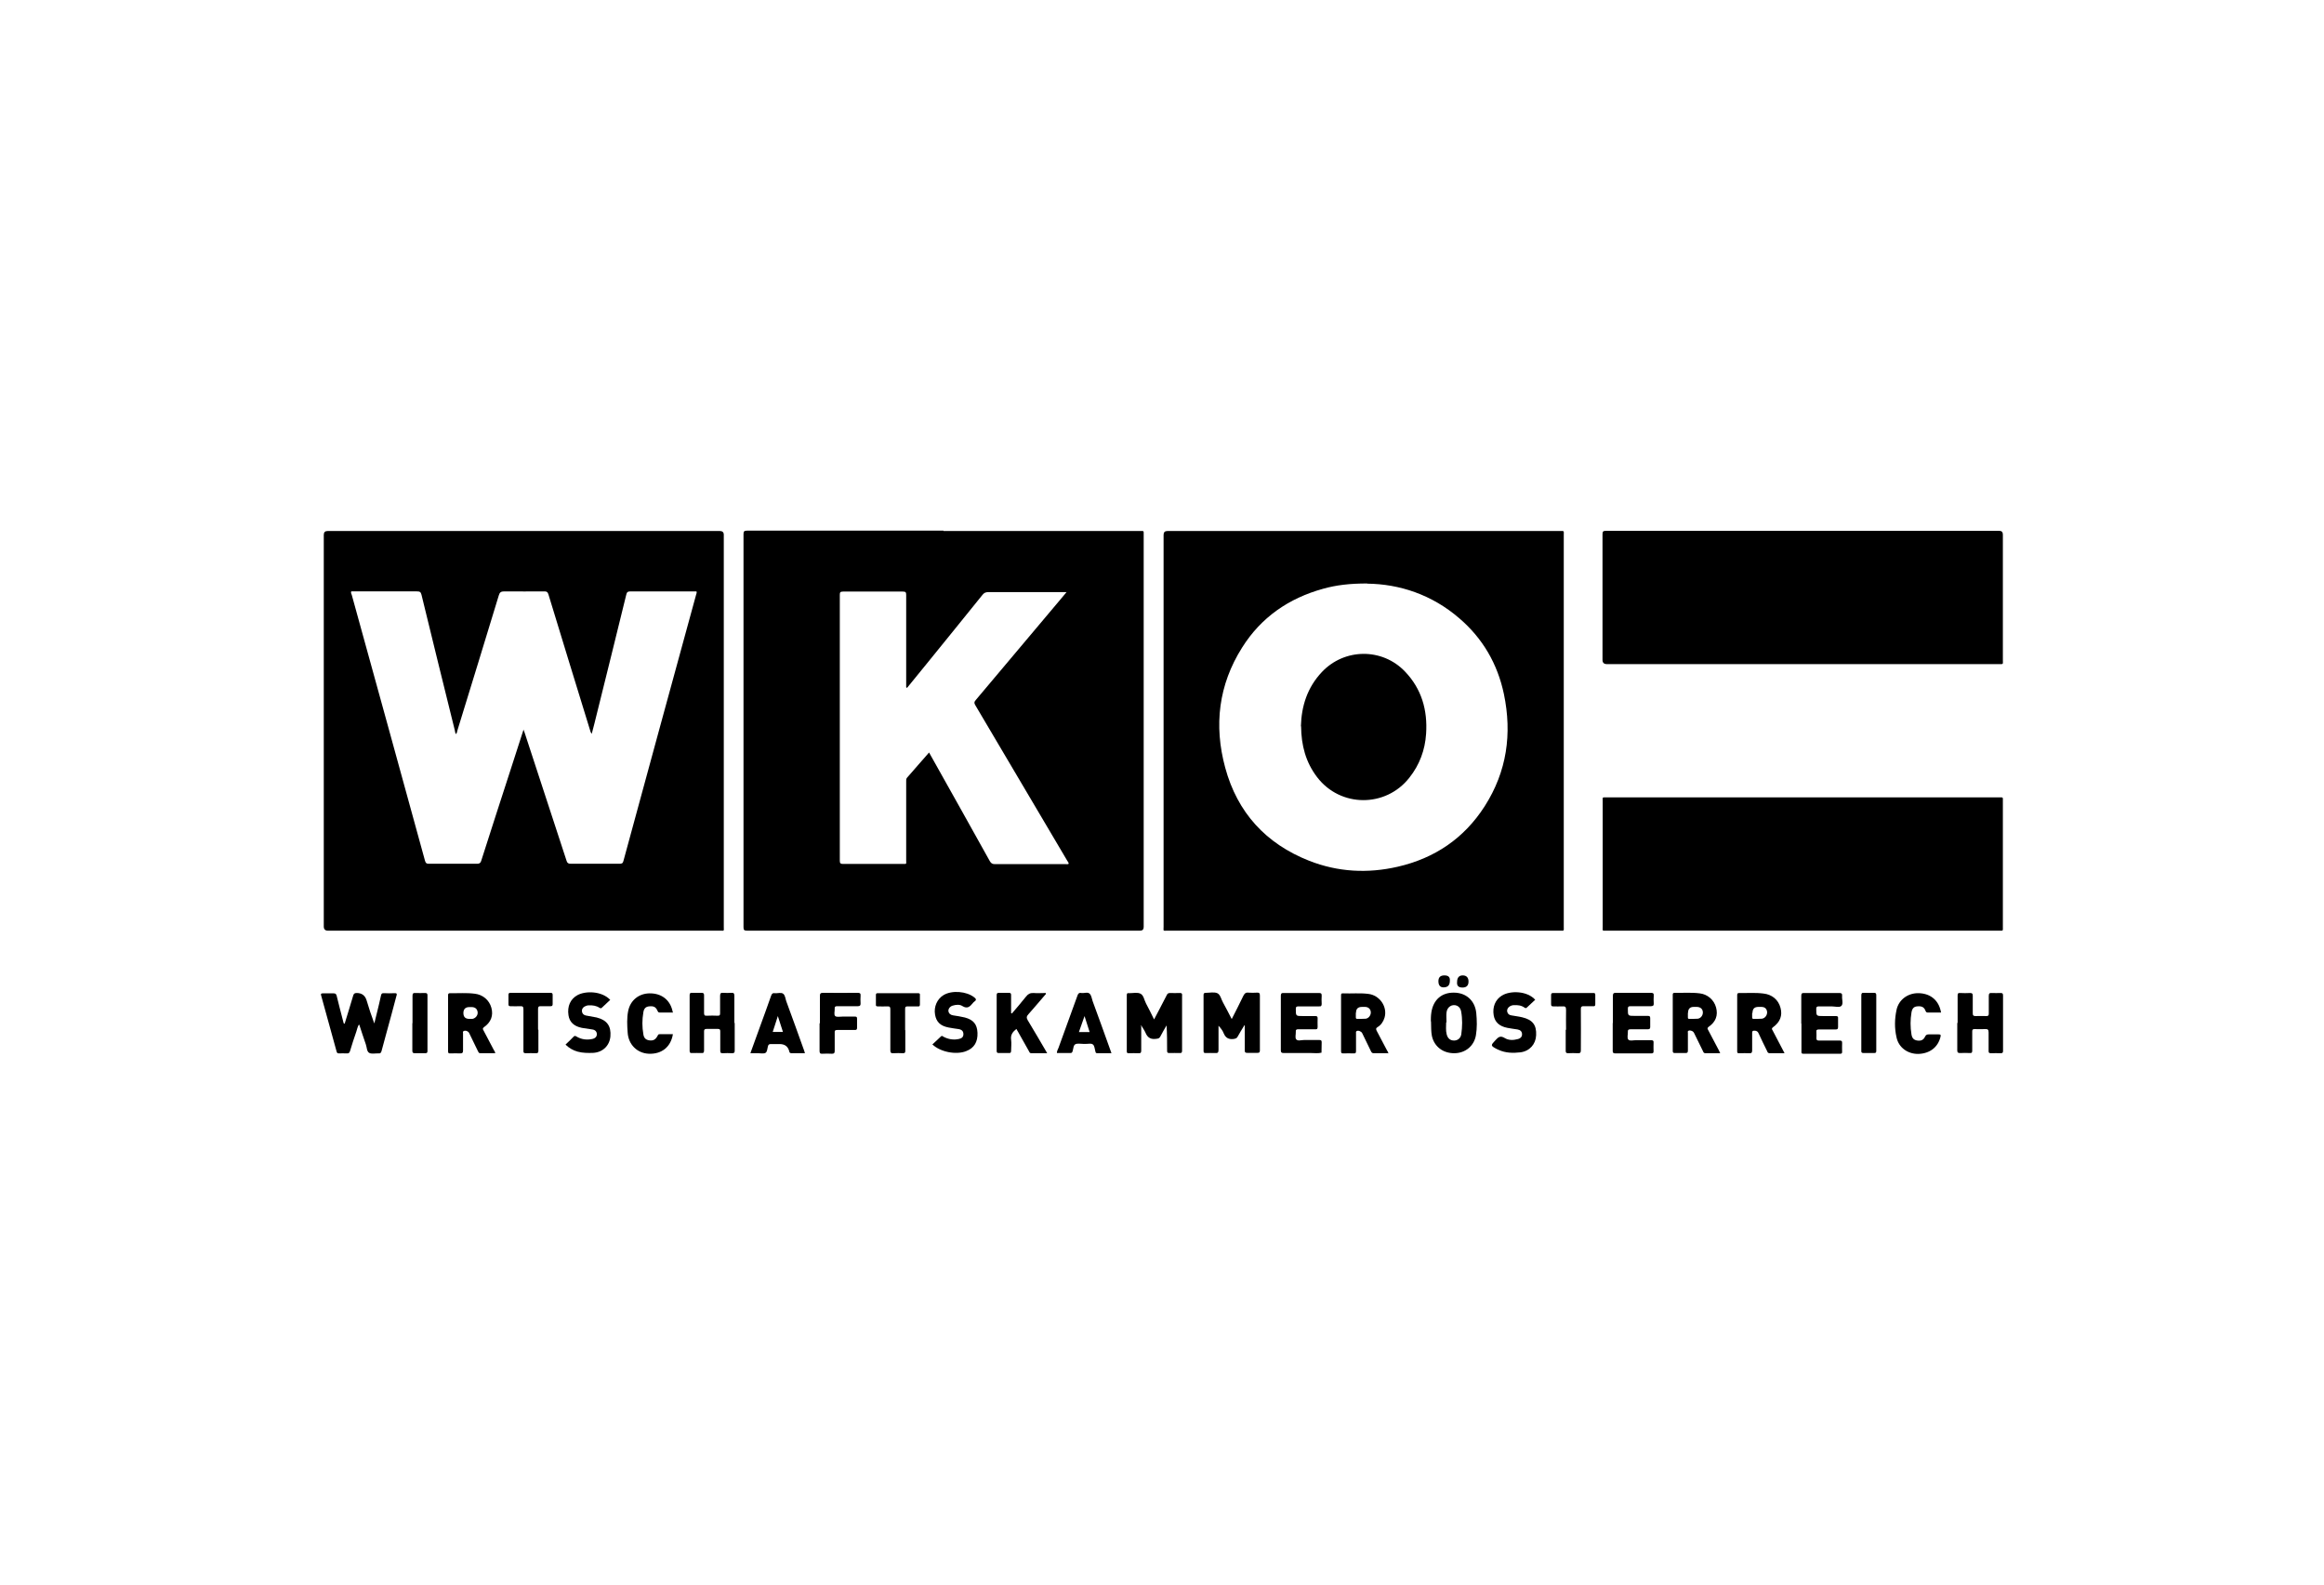 <?xml version="1.0" encoding="UTF-8"?><svg id="Ebene_1" xmlns="http://www.w3.org/2000/svg" viewBox="0 0 132 90"><defs><style>.cls-1,.cls-2,.cls-3{stroke-width:0px;}.cls-2{fill:#010101;}.cls-3{fill:#020202;}</style></defs><path class="cls-1" d="m53.58,30.16h11.16c.24,0,.22-.03.22.21v22.28c0,.14-.07.21-.2.21-7.44,0-14.89,0-22.33,0-.16,0-.2-.04-.2-.2,0-7.44,0-14.88,0-22.32,0-.16.04-.2.2-.2,3.72,0,7.44,0,11.16,0h0Zm-2.08,8.89s-.02-.01-.03-.01v-5.25c0-.15-.03-.19-.19-.19-1.13,0-2.27,0-3.4,0-.16,0-.18.05-.18.19,0,5.03,0,10.06,0,15.09,0,.14.03.19.18.19,1.13,0,2.26,0,3.39,0,.24,0,.2.02.2-.2v-4.48c0-.08-.01-.15.05-.22.42-.47.82-.95,1.25-1.43.04.07.07.12.1.18,1.12,2,2.24,3.99,3.35,5.99.07.12.14.17.28.17,1.34,0,2.68,0,4.02,0,.06,0,.13.02.18-.02,0-.07-.05-.12-.08-.17-1.74-2.94-3.48-5.89-5.22-8.83-.08-.13-.07-.2.03-.31,1.62-1.92,3.23-3.83,4.84-5.75.1-.12.19-.23.31-.37h-4.44c-.15,0-.25.04-.34.16-1.06,1.32-2.13,2.63-3.19,3.94-.36.45-.73.9-1.1,1.35h0Z"/><path class="cls-1" d="m18.39,41.49v-11.11c0-.15.07-.22.22-.22h22.28c.14,0,.22.07.22.21v22.28c0,.25.04.21-.21.21h-22.28c-.15,0-.23-.08-.23-.24,0-3.71,0-7.42,0-11.13Zm11.34-.06c.03.09.05.14.07.19.79,2.42,1.59,4.84,2.38,7.27.04.13.1.17.24.17.93,0,1.85,0,2.77,0,.13,0,.19-.03.22-.16,1.37-5.04,2.75-10.09,4.13-15.13.01-.05.05-.1.02-.18h-.17c-1.19,0-2.38,0-3.58,0-.16,0-.21.05-.24.19-.55,2.25-1.11,4.51-1.67,6.76-.09.38-.19.76-.29,1.14-.05-.06-.08-.13-.09-.19-.79-2.58-1.59-5.15-2.37-7.73-.04-.12-.08-.17-.22-.17-.76,0-1.52.01-2.29,0-.18,0-.26.05-.31.23-.78,2.57-1.57,5.13-2.36,7.7-.02.05,0,.13-.09.17-.02-.08-.04-.14-.05-.22-.63-2.56-1.27-5.12-1.89-7.69-.04-.16-.1-.19-.26-.19-1.18,0-2.36,0-3.54,0h-.19c-.03.08,0,.13.03.2,1.39,5.03,2.78,10.07,4.16,15.1.04.13.08.17.21.17.92,0,1.84,0,2.75,0,.13,0,.19-.04.23-.16.56-1.76,1.13-3.51,1.7-5.27.23-.72.46-1.43.71-2.2h0Z"/><path class="cls-1" d="m66.09,41.49v-11.11c0-.15.07-.22.22-.22h22.28c.27,0,.23-.03.23.24v22.22c0,.28.04.24-.25.24h-22.26c-.27,0-.22.04-.22-.22v-11.15h0Zm11.57-8.35c-1,0-1.76.09-2.51.3-1.95.54-3.52,1.62-4.6,3.34-1.34,2.12-1.61,4.43-.96,6.82.69,2.55,2.31,4.32,4.77,5.29,1.63.64,3.32.73,5.02.34,2.1-.48,3.78-1.61,4.95-3.44,1.26-1.97,1.56-4.11,1.09-6.37-.36-1.71-1.2-3.16-2.53-4.3-1.56-1.35-3.41-1.95-5.23-1.97h0Z"/><path class="cls-1" d="m102.4,52.86h-11.16c-.25,0-.21.03-.21-.22v-7.13c0-.25-.04-.22.23-.22h22.28c.25,0,.22-.03.22.23v7.11c0,.26.03.23-.22.23h-11.14,0Z"/><path class="cls-1" d="m102.37,37.72h-11.1c-.17,0-.25-.08-.25-.24,0-2.38,0-4.76,0-7.13,0-.16.03-.2.2-.2,7.45,0,14.89,0,22.34,0,.13,0,.2.07.2.21v7.13c0,.25.04.23-.22.23h-11.16Z"/><path class="cls-1" d="m19.58,58.13c.16-.53.33-1.06.48-1.58.03-.11.08-.15.2-.15q.43,0,.56.41c.13.44.27.87.44,1.32.06-.25.12-.49.18-.73.07-.29.14-.57.2-.86.02-.1.06-.14.17-.13.2.01.4.01.6,0,.17-.01.13.08.1.18-.18.68-.36,1.36-.55,2.04-.1.36-.2.72-.29,1.07-.03.1-.07.14-.17.13-.18-.01-.39.05-.53-.03-.14-.08-.13-.31-.19-.48-.13-.37-.25-.74-.37-1.11,0,0-.01,0-.03-.01-.07.12-.1.26-.14.39-.13.37-.25.74-.36,1.11-.03.1-.08.14-.19.13-.15-.01-.3,0-.44,0-.08,0-.11-.03-.13-.1-.29-1.07-.59-2.13-.88-3.19-.03-.1,0-.12.1-.12.21,0,.41,0,.61,0,.1,0,.14.03.17.13.12.5.25.99.38,1.49.01.04,0,.08.07.11h0Z"/><path class="cls-1" d="m70.67,58.25c-.13.21-.26.42-.38.64-.05.09-.12.1-.21.12-.29.04-.47-.06-.58-.33-.06-.16-.17-.29-.29-.42,0,.46,0,.92,0,1.37,0,.16-.05.19-.19.18-.18-.01-.36,0-.54,0-.09,0-.12-.02-.12-.12v-3.17c0-.1.03-.13.13-.13.22,0,.46-.06.65.02.18.08.22.35.33.54.17.3.32.61.49.93.23-.45.45-.88.66-1.32.07-.13.13-.2.29-.18.16.01.32.01.48,0,.13-.01.17.03.17.17,0,.65,0,1.29,0,1.94,0,.39,0,.78,0,1.17,0,.11-.03.14-.14.14-.19,0-.39,0-.58,0-.11,0-.14-.03-.14-.14,0-.47,0-.95,0-1.42-.01,0-.02,0-.03,0h0Z"/><path class="cls-1" d="m64.82,58.26c0,.47,0,.93,0,1.4,0,.12-.02.17-.16.16-.18-.01-.36,0-.54,0-.09,0-.12-.01-.12-.11,0-1.06,0-2.13,0-3.19,0-.1.04-.13.12-.11h.02c.22,0,.47-.06.64.03.18.09.21.36.31.55.16.29.3.59.46.91.1-.2.2-.37.29-.55.14-.28.29-.55.43-.83.04-.09.09-.12.19-.12.18,0,.36.01.54,0,.15-.01.15.07.14.17v2.5c0,.21,0,.41,0,.61,0,.11-.04.14-.14.13-.19,0-.39-.01-.58,0-.12,0-.13-.04-.13-.14,0-.47,0-.94-.03-1.43-.12.21-.25.42-.36.64-.05.09-.11.11-.21.12-.31.05-.51-.05-.63-.35-.06-.14-.16-.27-.24-.41h-.04s.01.01.01.01Z"/><path class="cls-1" d="m28.12,59.82c-.28,0-.56,0-.84,0-.09,0-.1-.06-.13-.11-.17-.34-.34-.69-.5-1.03-.05-.11-.21-.17-.31-.12-.07.03-.04.09-.04.13,0,.33,0,.65,0,.98,0,.13-.04.16-.16.16-.18-.01-.37,0-.56,0-.09,0-.13,0-.13-.12,0-1.06,0-2.11,0-3.17,0-.08.01-.13.11-.13.47.01.94-.03,1.4.03.46.05.83.36.95.8.12.44-.02.82-.42,1.1-.09.07-.07.11-.03.18.2.37.39.74.59,1.12.03.05.07.1.08.18h0Zm-1.8-2.29c0,.23.11.34.34.34.06,0,.12,0,.17,0,.18-.03.32-.2.3-.38-.02-.18-.14-.29-.34-.29h-.13c-.22,0-.34.11-.34.34h0Z"/><path class="cls-1" d="m97.72,59.82c-.3,0-.58,0-.86,0-.1,0-.11-.07-.14-.13-.17-.34-.33-.68-.5-1.02-.05-.11-.21-.17-.31-.13-.07.03-.04.09-.04.13,0,.33,0,.66,0,1,0,.11-.03.14-.14.14-.2,0-.4,0-.6,0-.09,0-.12-.03-.12-.12v-3.17c0-.08,0-.13.11-.13.47.01.95-.03,1.42.03.44.05.81.36.93.8.12.44-.01.82-.42,1.1-.09.07-.07.11-.03.18.2.37.39.75.59,1.12.03.05.05.11.09.19h0Zm-1.85-2.3v.27c0,.06.02.08.08.08.16,0,.32,0,.48-.01.17-.02.3-.19.29-.37-.01-.18-.13-.29-.33-.3h-.19c-.21,0-.32.11-.32.33h0Z"/><path class="cls-1" d="m78.84,59.82c-.28,0-.55,0-.82,0-.09,0-.12-.05-.15-.11-.17-.34-.34-.69-.5-1.03-.05-.1-.22-.17-.31-.12-.06.03-.04.09-.04.14,0,.33,0,.65,0,.98,0,.11-.01.16-.14.15-.19-.01-.38,0-.58,0-.09,0-.13-.01-.13-.12,0-1.06,0-2.11,0-3.17,0-.09.01-.13.12-.12.47.02.95-.03,1.42.03.65.07,1.11.73.93,1.35-.07.23-.2.42-.4.54-.1.06-.09.11-.05.2.2.37.39.74.59,1.12.03.05.07.1.08.18h0Zm-1.83-2.3v.27c0,.05.02.08.08.08.16,0,.32,0,.48-.01.17-.02.3-.2.29-.37-.01-.18-.14-.3-.33-.3h-.17c-.23,0-.34.11-.34.33h0Z"/><path class="cls-1" d="m101.37,59.82c-.3,0-.58,0-.86,0-.09,0-.12-.06-.14-.12-.16-.33-.33-.66-.48-1-.05-.12-.12-.16-.25-.16-.11,0-.12.04-.12.14,0,.33,0,.65,0,.98,0,.12-.03.17-.16.16-.18-.01-.37,0-.56,0-.09,0-.14,0-.13-.12,0-1.06,0-2.11,0-3.17,0-.08.01-.13.11-.13.46.01.92-.03,1.38.03.48.05.85.35.97.81.12.44-.02.81-.42,1.1-.1.07-.07.12-.03.18.22.42.44.85.68,1.3h0Zm-1.85-2.29v.25c0,.07.02.09.09.09.15,0,.31,0,.46-.01.18-.02.31-.2.3-.38-.02-.19-.13-.29-.33-.29h-.17c-.22,0-.33.11-.33.34h0Z"/><path class="cls-1" d="m111.19,58.11v-1.56c0-.12.02-.16.15-.15.18.01.37.01.56,0,.12,0,.15.04.15.15,0,.33,0,.66,0,1,0,.13.04.16.16.16.21-.01.41,0,.61,0,.11,0,.14-.03.14-.14,0-.33,0-.66,0-1,0-.14.04-.18.17-.17.17.01.33,0,.5,0,.1,0,.14.02.14.14,0,1.05,0,2.1,0,3.15,0,.1-.03.13-.13.13-.18,0-.37-.01-.56,0-.12,0-.13-.04-.13-.14,0-.35,0-.69,0-1.04,0-.16-.05-.2-.2-.19-.2.01-.4,0-.6,0-.1,0-.13.03-.13.13,0,.36,0,.73,0,1.09,0,.1-.02.15-.13.14-.18-.01-.37-.01-.56,0-.12,0-.16-.03-.16-.16,0-.52,0-1.04,0-1.56h0Z"/><path class="cls-1" d="m41.73,58.1v1.58c0,.1-.03.14-.14.14-.18-.01-.36-.01-.54,0-.13,0-.14-.04-.14-.16,0-.36,0-.72,0-1.08,0-.11-.03-.14-.14-.14-.21,0-.42,0-.64,0-.11,0-.14.04-.14.14,0,.36,0,.72,0,1.08,0,.12-.03.16-.15.15-.18-.01-.36,0-.54,0-.09,0-.13-.01-.13-.13,0-1.05,0-2.1,0-3.15,0-.11.03-.15.14-.14.18,0,.36,0,.54,0,.11,0,.14.04.14.14,0,.33,0,.66,0,1,0,.12.02.17.16.16.21-.01.41-.01.61,0,.13,0,.14-.04.14-.15,0-.33,0-.65,0-.98,0-.15.05-.18.18-.17.15.01.31.01.46,0,.13-.01.17.03.17.17,0,.51,0,1.03,0,1.54h0Z"/><path class="cls-1" d="m57.47,57.57c.27-.32.55-.64.81-.97.11-.14.23-.21.42-.2.23.02.47,0,.7,0,.03.07-.03.09-.05.12-.31.36-.62.73-.94,1.09-.1.11-.12.19-.04.33.37.61.73,1.23,1.11,1.88h-.91c-.09,0-.1-.07-.13-.12-.21-.37-.42-.75-.63-1.12-.03-.04-.05-.09-.08-.14-.2.16-.34.33-.3.61.03.21,0,.42,0,.63,0,.11-.04.14-.14.13-.18,0-.37,0-.56,0-.09,0-.12-.03-.12-.12v-3.17c0-.1.03-.13.13-.13.18,0,.37,0,.56,0,.11,0,.13.04.13.13,0,.34,0,.68,0,1.02.01,0,.03.01.04.02h0Z"/><path class="cls-1" d="m91.61,58.1v-1.54c0-.12.03-.17.16-.17.66,0,1.33,0,2,0,.13,0,.17.04.16.16-.01.15-.01.3,0,.44.01.13-.05.16-.17.16-.38,0-.77,0-1.15,0-.12,0-.15.03-.15.15,0,.4,0,.4.39.4.25,0,.5,0,.75,0,.1,0,.13.03.13.13,0,.17,0,.33,0,.5,0,.1-.04.13-.13.13-.33,0-.65,0-.98,0-.13,0-.17.04-.16.16.01.14-.06.33.03.43.09.09.28.03.43.03.29,0,.58,0,.86,0,.12,0,.15.04.14.15-.01.16,0,.32,0,.48,0,.09-.03.12-.12.12-.69,0-1.37,0-2.06,0-.11,0-.14-.04-.14-.14,0-.52,0-1.05,0-1.58h0Z"/><path class="cls-1" d="m102.31,58.11c0-.51,0-1.03,0-1.54,0-.13.03-.18.17-.17.66,0,1.32,0,1.98,0,.12,0,.18.02.17.16-.02.2.08.45-.04.57-.11.11-.36.03-.56.03-.24,0-.49,0-.73,0-.11,0-.14.04-.14.14,0,.41,0,.41.41.41.24,0,.47,0,.71,0,.09,0,.13.03.12.12,0,.17,0,.33,0,.5,0,.12-.04.14-.14.14-.31,0-.63,0-.94,0-.12,0-.17.03-.15.15.01.12,0,.23,0,.35,0,.1.04.13.13.13.4,0,.79,0,1.19,0,.1,0,.15.03.14.14-.01.17,0,.33,0,.5,0,.08-.02.11-.1.11-.7,0-1.4,0-2.1,0-.13,0-.11-.07-.11-.15v-1.56h-.01Z"/><path class="cls-1" d="m72.75,58.1c0-.51,0-1.03,0-1.54,0-.12.03-.17.16-.16.67,0,1.33,0,2,0,.12,0,.16.02.16.15-.01.15-.01.31,0,.46,0,.12-.03.16-.15.15-.38,0-.77,0-1.15,0-.12,0-.17.01-.17.15,0,.4,0,.4.4.4.24,0,.47,0,.71,0,.1,0,.13.03.13.13,0,.16-.01.32,0,.48,0,.13-.04.15-.16.14-.31,0-.63,0-.94,0-.11,0-.15.03-.14.14.01.15-.06.35.03.44.09.1.29.03.44.03.29,0,.58,0,.87,0,.1,0,.13.03.13.13-.01.2,0,.4-.01.59-.2.05-.39.02-.59.02-.52,0-1.04,0-1.56,0-.13,0-.16-.04-.16-.16,0-.52,0-1.04,0-1.56h-.01Z"/><path class="cls-1" d="m81.27,58.01c0-.12,0-.32.03-.51.11-.72.59-1.13,1.28-1.12.69,0,1.2.45,1.27,1.16.04.42.05.85-.02,1.26-.1.6-.59,1.01-1.21,1.02-.66.01-1.16-.38-1.29-.98-.05-.25-.04-.5-.05-.83h0Zm.87.05c0,.23-.03.46.03.69.06.23.2.35.42.35.21,0,.38-.14.41-.36.06-.43.07-.87-.01-1.3-.03-.14-.1-.26-.24-.32-.27-.11-.56.07-.59.39-.02.18,0,.37,0,.56h0Z"/><path class="cls-1" d="m45.73,59.82h-.77c-.08,0-.12-.03-.13-.1,0-.01-.01-.03-.01-.04-.08-.26-.26-.38-.54-.38-.17,0-.33,0-.5,0-.09,0-.14.03-.16.12-.04.13-.04.32-.14.38-.11.06-.27.02-.42.02h-.44c.18-.51.36-1,.54-1.49.22-.59.43-1.19.64-1.78.04-.1.08-.16.2-.14.16.02.36-.06.48.03.12.09.13.29.18.43.34.93.68,1.86,1.01,2.79.02.05.03.1.05.16h0Zm-1.26-1.21c-.1-.3-.19-.58-.29-.9-.1.33-.2.61-.29.9h.58Z"/><path class="cls-1" d="m63.12,59.82h-.78c-.07,0-.11-.01-.12-.09,0-.01-.01-.03-.01-.04-.04-.13-.04-.3-.14-.37-.11-.08-.27-.02-.41-.03h-.13c-.15,0-.33-.04-.45.02-.12.06-.11.26-.16.4-.02.07-.05.1-.13.1-.25,0-.5,0-.76,0,0-.11.05-.2.09-.29.35-.98.72-1.97,1.07-2.95.04-.13.09-.2.24-.17.16.02.35-.07.46.04.1.09.12.27.17.42.34.93.68,1.86,1.01,2.79.02.05.04.11.06.17h0Zm-1.52-2.11c-.12.33-.22.62-.32.91h.61c-.09-.3-.19-.58-.29-.91Z"/><path class="cls-1" d="m87.19,56.79c-.15.14-.31.29-.46.43-.05.05-.08.05-.14.01-.18-.13-.39-.15-.6-.14-.09,0-.18.03-.25.08-.1.07-.16.17-.13.3.03.12.11.18.23.2.21.04.42.06.62.11.59.14.82.44.79,1.02-.02.5-.36.9-.89.97-.42.05-.85.04-1.24-.14l-.09-.04c-.38-.2-.37-.21-.09-.51.16-.17.27-.28.53-.12.21.13.48.13.73.06.17-.04.25-.14.25-.27,0-.16-.09-.25-.26-.28-.19-.03-.38-.05-.57-.09-.46-.09-.71-.32-.78-.71-.08-.47.09-.89.46-1.12.47-.3,1.46-.28,1.91.25h0Z"/><path class="cls-1" d="m52.97,59.31c.16-.15.32-.29.47-.44.07-.07.1-.01.14.01.28.15.58.2.89.13.14-.03.25-.1.25-.27s-.09-.26-.27-.29c-.19-.03-.38-.05-.57-.09-.47-.09-.7-.32-.77-.73-.08-.45.12-.89.48-1.11.48-.29,1.31-.22,1.75.13.12.09.12.16,0,.24-.04.03-.07.06-.09.09-.16.19-.3.34-.59.16-.15-.1-.37-.08-.56-.02-.15.05-.25.19-.23.32.03.14.13.21.27.23.22.03.44.07.66.12.49.13.7.39.72.87.02.52-.19.87-.64,1.04-.57.23-1.49.05-1.93-.39h0Z"/><path class="cls-1" d="m32.13,59.32c.16-.15.31-.29.45-.44.06-.06.09-.05.16-.01.28.17.59.21.91.14.17-.04.25-.14.25-.27,0-.15-.1-.25-.26-.27-.2-.03-.39-.06-.59-.09-.45-.09-.7-.33-.76-.71-.08-.52.11-.93.51-1.15.46-.25,1.38-.24,1.86.27-.16.15-.32.3-.48.45-.05.05-.09.02-.13,0-.18-.12-.39-.15-.61-.14-.08,0-.17.03-.24.07-.12.07-.17.18-.14.31.03.12.12.18.23.2.2.04.4.07.6.11.59.15.83.49.78,1.08-.05.53-.44.9-.98.93-.29.01-.59.01-.88-.07-.25-.07-.47-.19-.68-.39h0Z"/><path class="cls-1" d="m110.24,57.51h-.75c-.07,0-.09-.03-.12-.09-.08-.22-.22-.29-.49-.26-.17.02-.27.11-.31.34-.07.42-.07.84,0,1.26.04.22.14.31.33.34.21.03.35-.03.44-.22.05-.11.12-.13.22-.13.18,0,.36,0,.54,0,.1,0,.15.01.12.13-.14.6-.61.96-1.26.98-.6.01-1.12-.36-1.24-.94-.12-.52-.11-1.04,0-1.56.12-.57.63-.95,1.22-.95.64,0,1.11.34,1.27.93.01.05.03.1.04.17h0Z"/><path class="cls-1" d="m38.22,57.51h-.75c-.07,0-.09-.03-.12-.09-.1-.23-.22-.29-.49-.26-.18.02-.29.12-.32.35-.07.41-.07.82,0,1.22.03.23.14.33.34.36.22.03.35-.04.46-.24.03-.05.04-.12.13-.11.25,0,.5,0,.75,0-.12.73-.64,1.14-1.37,1.11-.66-.03-1.16-.52-1.2-1.21-.03-.41-.05-.82.03-1.22.12-.6.6-.99,1.21-1,.66-.01,1.15.35,1.3.97,0,.04.02.07.04.13h0Z"/><path class="cls-1" d="m46.57,58.1c0-.51,0-1.01,0-1.52,0-.13.02-.19.17-.19.66.01,1.32,0,1.98,0,.12,0,.17.03.16.16-.01.14-.01.3,0,.44,0,.12-.03.16-.16.16-.39,0-.78,0-1.17,0-.11,0-.15.03-.14.14.01.14-.06.34.03.42.08.07.27.03.41.03.24,0,.47,0,.71,0,.09,0,.12.02.12.12,0,.17,0,.35,0,.52,0,.1-.04.12-.12.12-.33,0-.66,0-1,0-.12,0-.16.03-.15.15,0,.35,0,.69,0,1.04,0,.13-.04.16-.16.16-.18-.01-.36-.01-.54,0-.13.01-.16-.04-.16-.16,0-.52,0-1.04,0-1.55h0Z"/><path class="cls-1" d="m88.95,58.49c0-.38-.01-.76,0-1.13,0-.18-.05-.21-.21-.2-.17.01-.35,0-.52,0-.09,0-.12-.03-.12-.12,0-.17,0-.35,0-.52,0-.09.03-.12.12-.12h2.27c.08,0,.12.01.12.1,0,.18,0,.36,0,.54,0,.1-.04.12-.13.11-.17,0-.33,0-.5,0-.14-.01-.2.03-.19.18.01.77,0,1.54,0,2.31,0,.14-.03.19-.18.18-.18-.01-.36-.01-.54,0-.11,0-.14-.03-.14-.14,0-.4,0-.79,0-1.19h0Z"/><path class="cls-1" d="m51.42,58.51v1.17c0,.1-.02.14-.13.14-.18-.01-.36-.01-.54,0-.14.01-.18-.03-.18-.17,0-.77,0-1.55,0-2.32,0-.13-.03-.18-.17-.17-.18.01-.36,0-.54,0-.08,0-.12-.02-.11-.1,0-.18,0-.36,0-.54,0-.08.02-.11.1-.11h2.29c.08,0,.12.02.11.1,0,.18,0,.36,0,.54,0,.1-.04.12-.12.11-.19,0-.38,0-.57,0-.12,0-.15.02-.15.14,0,.4,0,.81,0,1.21h0Z"/><path class="cls-1" d="m30.58,58.49c0,.4,0,.79,0,1.19,0,.11-.03.14-.14.14-.19,0-.39-.01-.58,0-.12,0-.13-.04-.13-.14,0-.78,0-1.56,0-2.35,0-.14-.03-.19-.18-.18-.18.01-.37,0-.56,0-.08,0-.11-.03-.11-.11,0-.18,0-.36,0-.54,0-.09.04-.11.12-.11h2.27c.09,0,.12.03.12.12,0,.17,0,.35,0,.52,0,.1-.04.12-.13.12-.18,0-.36,0-.54,0-.13-.01-.16.04-.16.16,0,.39,0,.78,0,1.17h0Z"/><path class="cls-1" d="m105.72,58.12c0-.52,0-1.05,0-1.58,0-.12.03-.16.15-.15.18.01.37,0,.56,0,.1,0,.14.02.14.13,0,1.06,0,2.11,0,3.17,0,.09-.03.12-.12.12-.2,0-.4,0-.6,0-.11,0-.14-.04-.13-.14,0-.52,0-1.04,0-1.55Z"/><path class="cls-1" d="m23.43,58.12c0-.52,0-1.04,0-1.56,0-.13.04-.17.16-.16.18.01.37,0,.56,0,.1,0,.13.04.13.13v3.17c0,.1-.04.12-.13.12-.19,0-.39,0-.58,0-.12,0-.15-.03-.15-.15,0-.52,0-1.04,0-1.56h0Z"/><path class="cls-3" d="m81.7,55.73c0-.22.11-.33.34-.33s.33.1.31.31c0,.25-.12.37-.36.37-.19,0-.29-.12-.29-.35h0Z"/><path class="cls-2" d="m83.41,55.75c0,.22-.11.34-.34.34s-.33-.1-.31-.31c0-.25.11-.38.32-.38s.33.12.33.35h0Z"/><path class="cls-1" d="m73.89,41.25c.03-1.14.36-2.2,1.19-3.08,1.28-1.36,3.43-1.38,4.72-.03.95.99,1.29,2.2,1.2,3.54-.06.92-.37,1.76-.95,2.49-1.34,1.71-3.92,1.7-5.24-.03-.65-.85-.9-1.81-.91-2.89Z"/></svg>